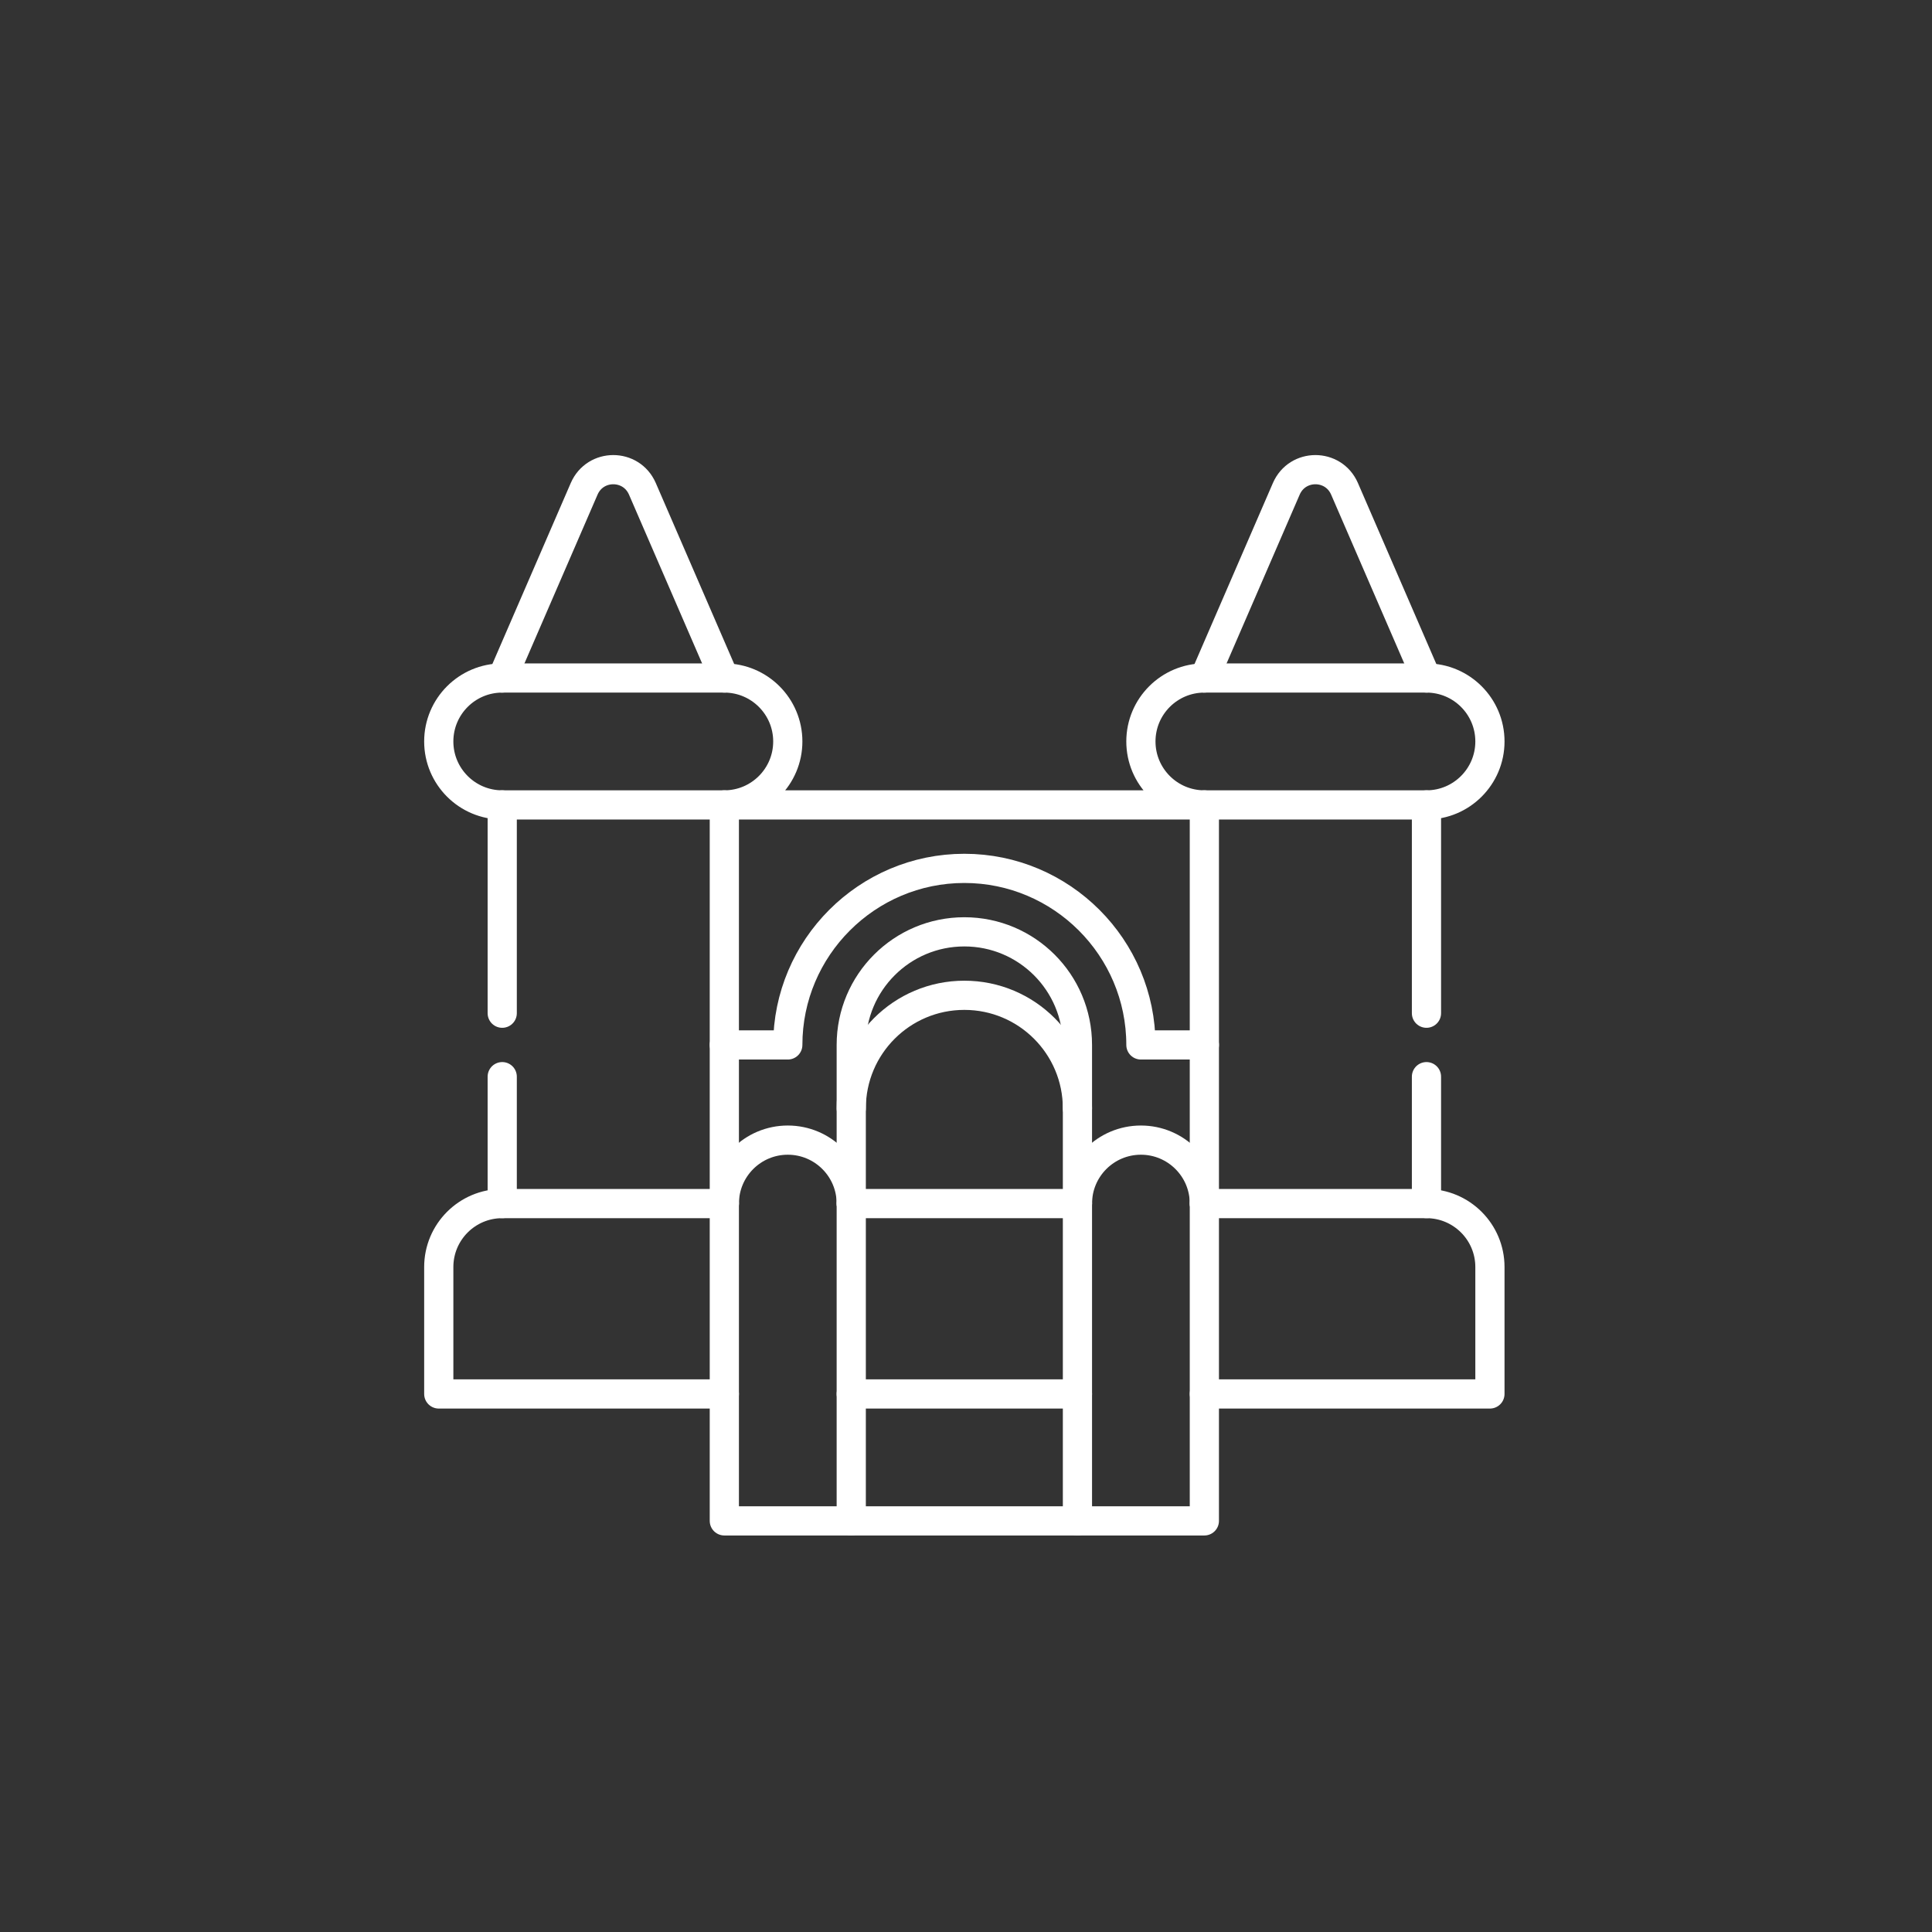 <?xml version="1.0" encoding="UTF-8"?>
<svg id="_图层_2" data-name="图层 2" xmlns="http://www.w3.org/2000/svg" viewBox="0 0 99.25 99.25">
  <rect x="0" y="0" width="99.25" height="99.25" fill="#333333" stroke="none"/>
  <defs>
    <style>
      .cls-1 {
        fill: #0584d3;
        opacity: 0;
      }

      .cls-2 {
        fill: none;
        stroke: #fff;
        stroke-linecap: round;
        stroke-linejoin: round;
        stroke-width: 1.5px;
      }
    </style>
  </defs>
  <g id="_图层_1-2" data-name="图层 1">
    <circle class="cls-1" cx="49.63" cy="49.63" r="49.63"/>
    <g>
      <path class="cls-2" d="M37.21,71.61h-14.67v-6.52c0-1.8,1.46-3.26,3.26-3.26h11.41"/>
      <path class="cls-2" d="M61.87,71.61h14.67v-6.52c0-1.8-1.46-3.26-3.26-3.26h-11.41"/>
      <path class="cls-2" d="M37.21,61.83c0-1.8,1.46-3.26,3.26-3.26s3.26,1.46,3.26,3.26"/>
      <path class="cls-2" d="M55.35,61.83c0-1.8,1.46-3.26,3.26-3.26s3.26,1.46,3.26,3.26"/>
      <line class="cls-2" x1="25.8" y1="55.31" x2="25.8" y2="61.83"/>
      <line class="cls-2" x1="25.8" y1="41.35" x2="25.8" y2="52.05"/>
      <line class="cls-2" x1="43.73" y1="61.83" x2="55.35" y2="61.83"/>
      <line class="cls-2" x1="55.35" y1="71.61" x2="43.73" y2="71.61"/>
      <path class="cls-2" d="M37.21,53.68h3.26c0-5,4.07-9.07,9.07-9.07s9.07,4.07,9.07,9.07h3.26"/>
      <path class="cls-2" d="M55.35,78.13v-24.45c0-3.21-2.6-5.81-5.81-5.81s-5.81,2.6-5.81,5.81v24.45"/>
      <path class="cls-2" d="M55.35,56.94c0-3.21-2.6-5.81-5.81-5.81s-5.81,2.6-5.81,5.81"/>
      <line class="cls-2" x1="73.28" y1="55.31" x2="73.28" y2="61.83"/>
      <line class="cls-2" x1="73.28" y1="41.35" x2="73.28" y2="52.05"/>
      <polyline class="cls-2" points="61.87 41.35 61.87 78.13 37.21 78.13 37.21 41.35"/>
      <path class="cls-2" d="M61.87,41.35c-1.8,0-3.26-1.46-3.26-3.26s1.46-3.26,3.26-3.26h11.41c1.8,0,3.26,1.46,3.26,3.26s-1.46,3.26-3.26,3.26H25.8c-1.8,0-3.26-1.46-3.26-3.26s1.46-3.26,3.26-3.26h11.41c1.8,0,3.26,1.46,3.26,3.26s-1.46,3.26-3.26,3.26"/>
      <path class="cls-2" d="M73.28,34.83l-4.21-9.72c-.57-1.31-2.42-1.31-2.99,0l-4.21,9.72"/>
      <path class="cls-2" d="M37.21,34.83l-4.21-9.72c-.57-1.31-2.42-1.31-2.99,0l-4.21,9.72"/>
    </g>
  </g>
</svg>